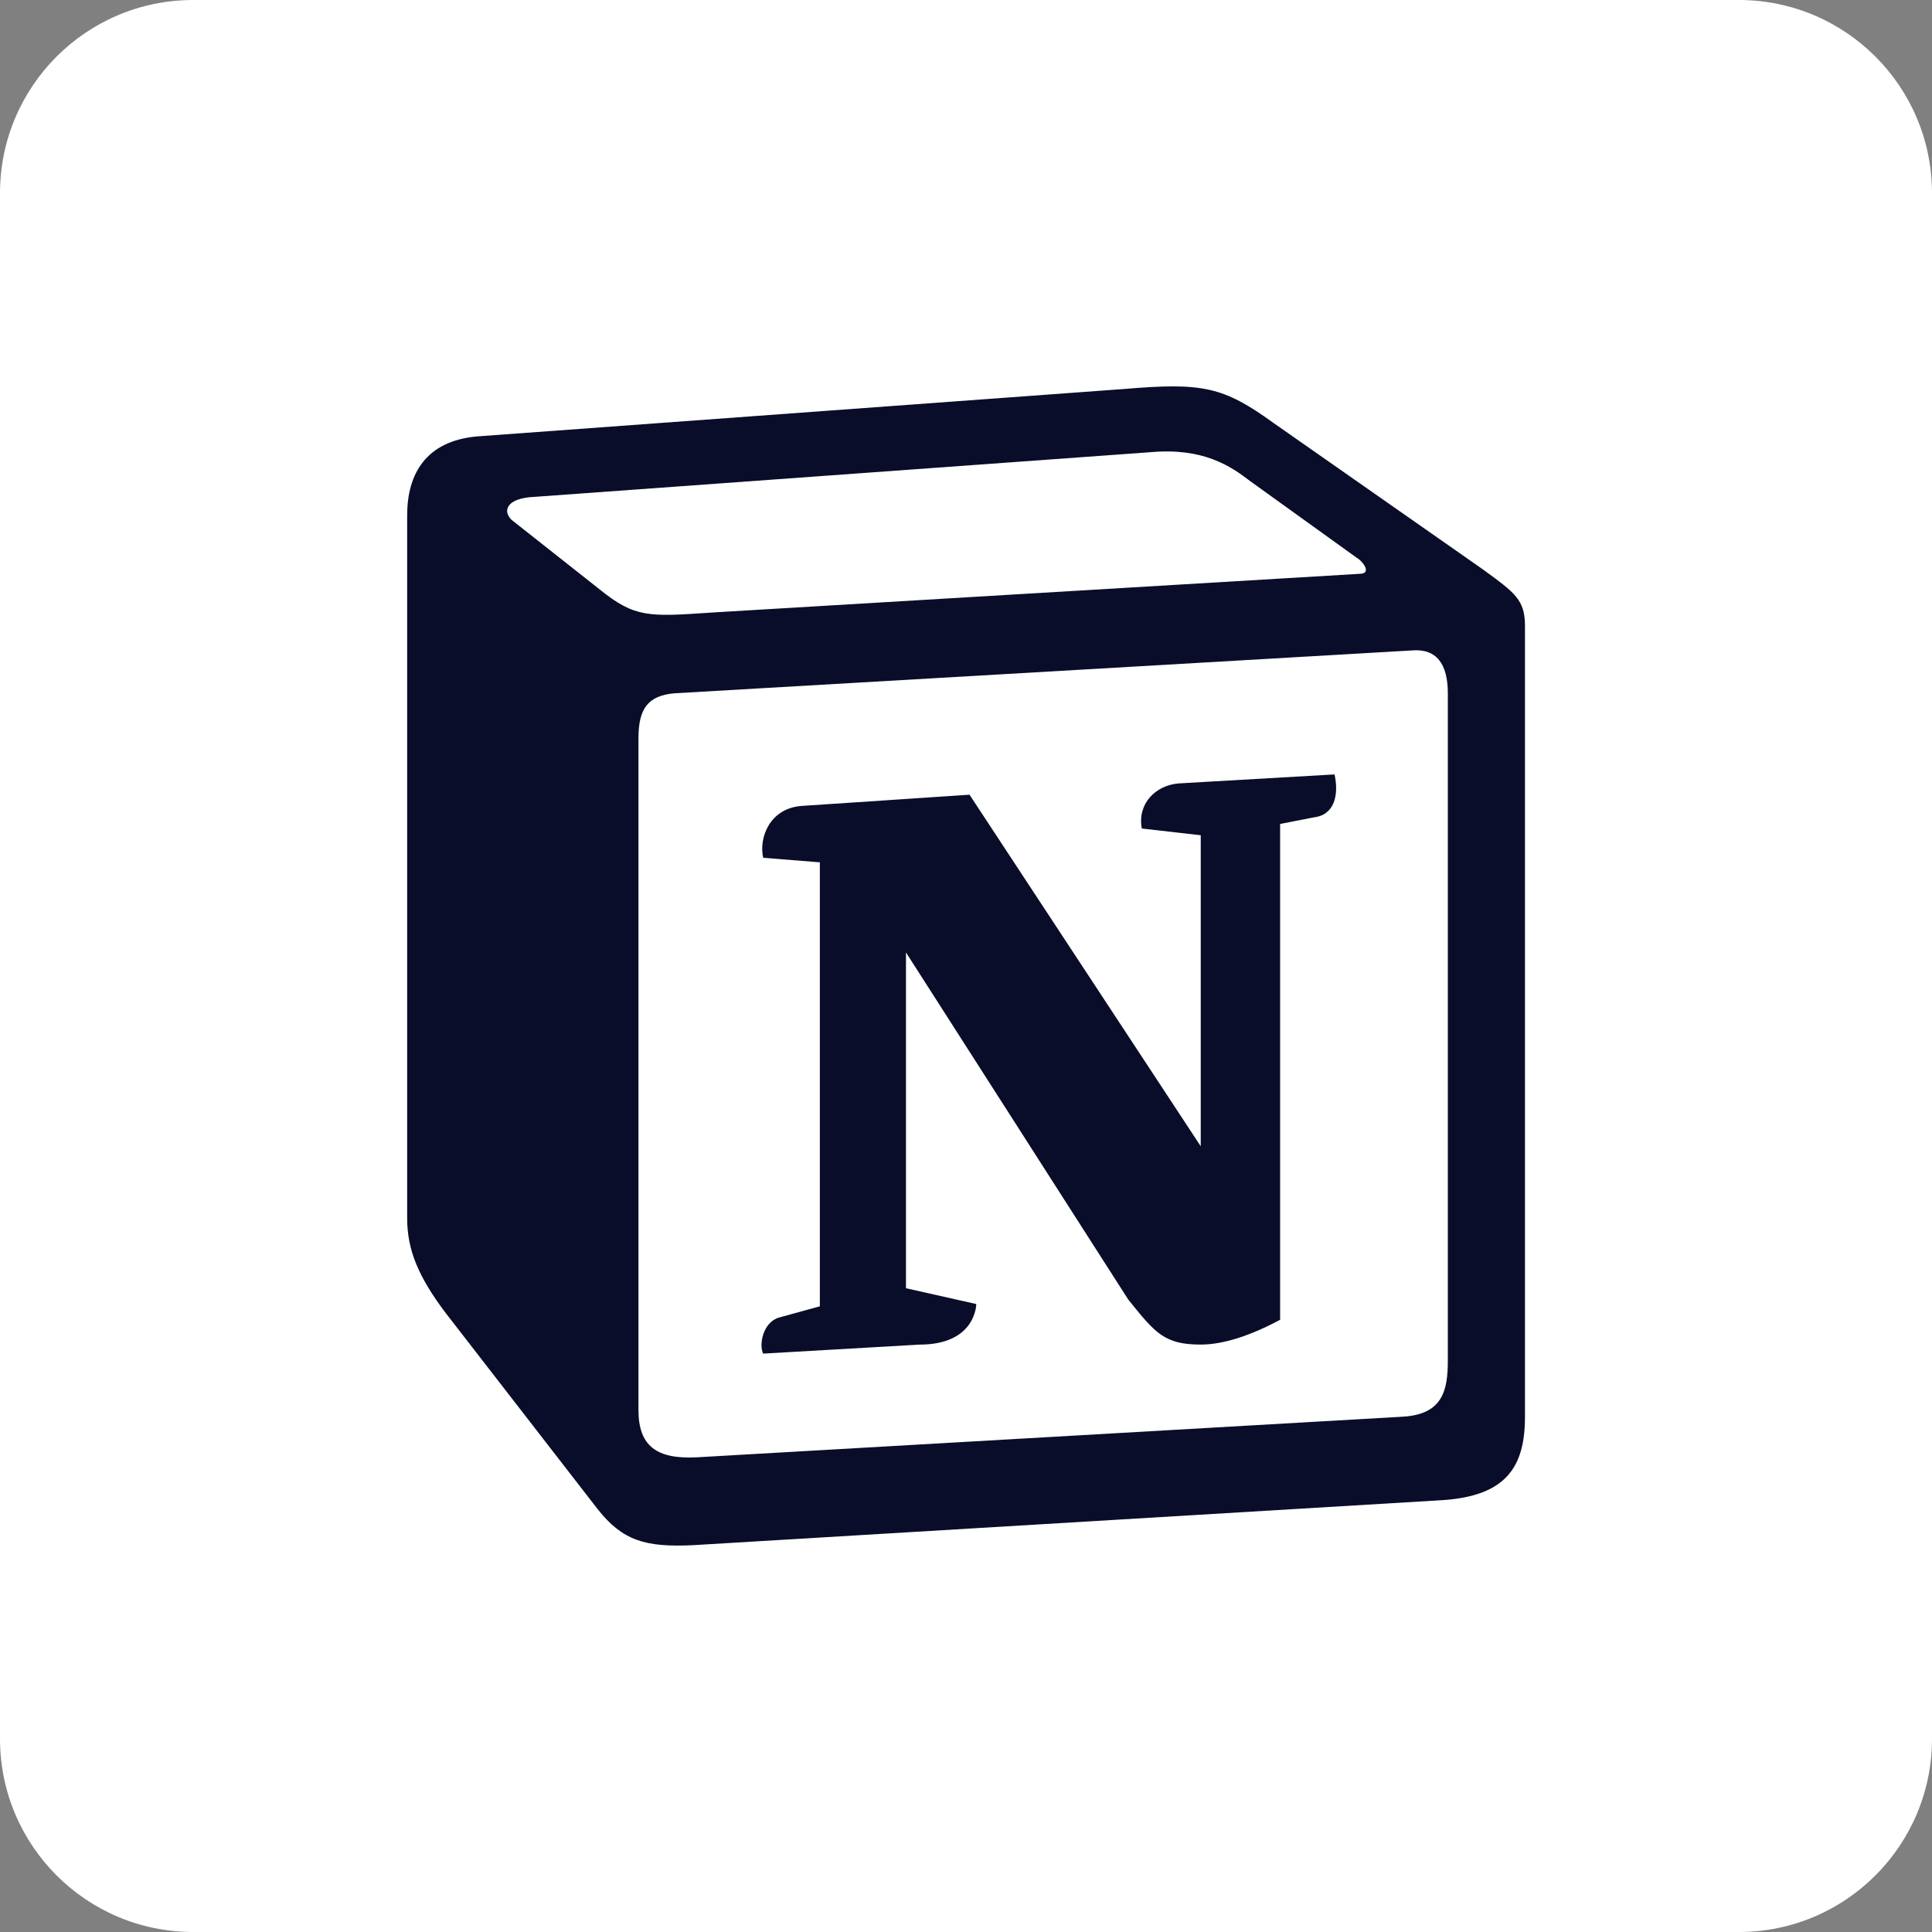 <svg width="56" height="56" viewBox="0 0 56 56" fill="none" xmlns="http://www.w3.org/2000/svg">
<rect x="0" y="0" width="56" height="56" fill="#808080" stroke="none"/>
<path d="M50.4 0H5.6C2.507 0 0 2.507 0 5.6V50.4C0 53.493 2.507 56 5.6 56H50.4C53.493 56 56 53.493 56 50.4V5.6C56 2.507 53.493 0 50.4 0Z" fill="white"/>
<path d="M13.836 12.649L32.568 11.276C34.868 11.08 35.459 11.212 36.906 12.256L42.885 16.437C43.871 17.156 44.2 17.352 44.2 18.135V41.064C44.2 42.501 43.674 43.351 41.834 43.481L20.082 44.788C18.701 44.853 18.043 44.657 17.32 43.742L12.917 38.059C12.127 37.013 11.8 36.23 11.8 35.315V14.934C11.8 13.759 12.326 12.779 13.836 12.649Z" fill="white"/>
<path fill-rule="evenodd" clip-rule="evenodd" d="M32.569 11.276L13.838 12.649C12.328 12.779 11.802 13.759 11.802 14.934V35.315C11.802 36.23 12.129 37.013 12.919 38.059L17.322 43.742C18.045 44.657 18.703 44.853 20.084 44.788L41.836 43.481C43.675 43.351 44.202 42.501 44.202 41.064V18.135C44.202 17.392 43.906 17.178 43.036 16.544C42.986 16.509 42.936 16.473 42.886 16.437L36.908 12.256C35.461 11.212 34.87 11.08 32.569 11.276ZM20.578 17.759C18.802 17.878 18.399 17.905 17.39 17.091L14.825 15.066C14.565 14.804 14.695 14.477 15.352 14.412L33.359 13.106C34.871 12.975 35.658 13.498 36.25 13.955L39.338 16.176C39.47 16.242 39.798 16.633 39.403 16.633L20.808 17.744L20.578 17.759ZM18.506 40.868V21.403C18.506 20.553 18.769 20.161 19.557 20.095L40.914 18.854C41.639 18.789 41.966 19.246 41.966 20.095V39.43C41.966 40.28 41.834 40.999 40.652 41.064L20.213 42.24C19.031 42.305 18.506 41.914 18.506 40.868ZM38.682 22.447C38.813 23.034 38.682 23.622 38.09 23.69L37.105 23.883V38.255C36.249 38.712 35.462 38.973 34.804 38.973C33.752 38.973 33.489 38.646 32.702 37.667L26.26 27.607V37.34L28.298 37.798C28.298 37.798 28.298 38.974 26.654 38.974L22.121 39.235C21.989 38.973 22.121 38.32 22.58 38.19L23.764 37.864V24.995L22.121 24.863C21.989 24.275 22.317 23.426 23.238 23.36L28.102 23.035L34.804 33.225V24.21L33.096 24.015C32.964 23.295 33.489 22.772 34.146 22.709L38.682 22.447Z" fill="#090D29"/>
</svg>
